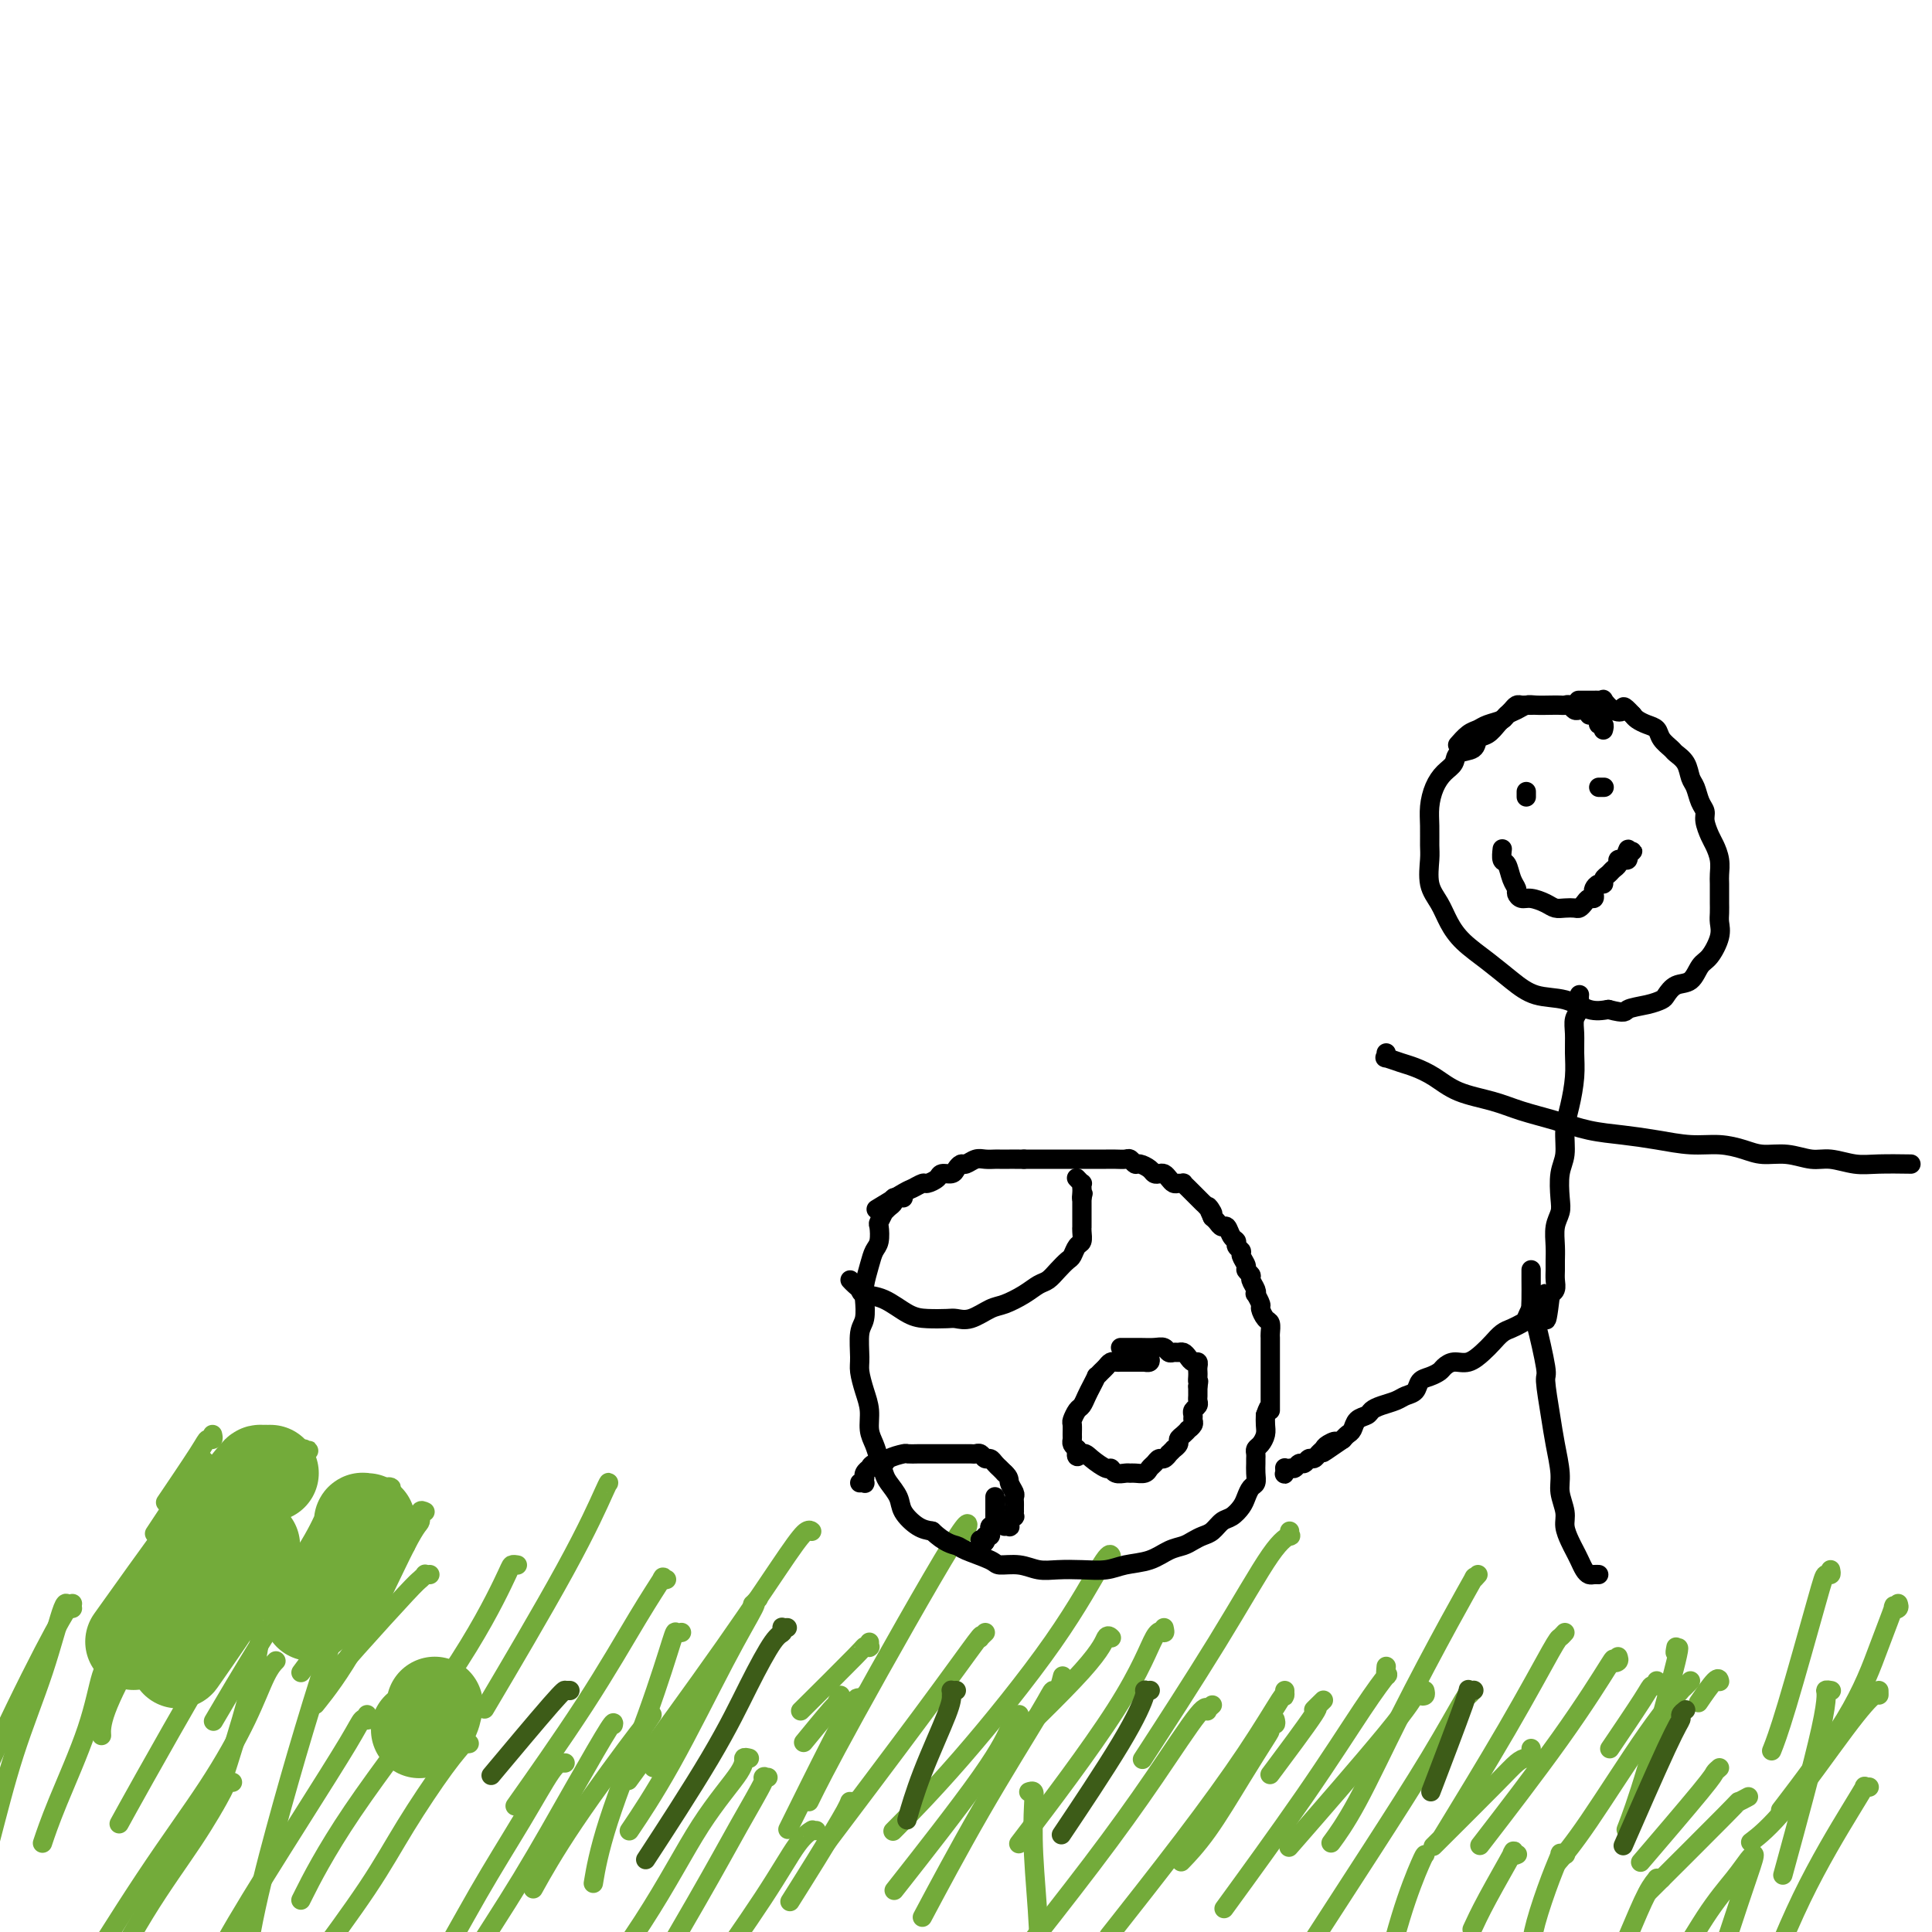 <svg viewBox='0 0 400 400' version='1.1' xmlns='http://www.w3.org/2000/svg' xmlns:xlink='http://www.w3.org/1999/xlink'><g fill='none' stroke='#73AB3A' stroke-width='20' stroke-linecap='round' stroke-linejoin='round'><path d='M56,305c-0.451,0.002 -0.902,0.003 -1,0c-0.098,-0.003 0.157,-0.012 0,0c-0.157,0.012 -0.727,0.045 -1,0c-0.273,-0.045 -0.248,-0.167 -2,2c-1.752,2.167 -5.279,6.622 -10,13c-4.721,6.378 -10.634,14.679 -13,18c-2.366,3.321 -1.183,1.660 0,0'/><path d='M52,320c0.116,-0.025 0.232,-0.050 0,0c-0.232,0.050 -0.814,0.174 -1,0c-0.186,-0.174 0.022,-0.644 0,0c-0.022,0.644 -0.275,2.404 -3,7c-2.725,4.596 -7.921,12.027 -10,15c-2.079,2.973 -1.039,1.486 0,0'/><path d='M76,315c-0.496,0.057 -0.992,0.115 -1,0c-0.008,-0.115 0.472,-0.402 0,1c-0.472,1.402 -1.896,4.493 -4,8c-2.104,3.507 -4.887,7.431 -6,9c-1.113,1.569 -0.557,0.785 0,0'/><path d='M90,353c-0.200,1.044 -0.400,2.089 -1,3c-0.600,0.911 -1.600,1.689 -2,2c-0.400,0.311 -0.200,0.156 0,0'/></g>
<g fill='none' stroke='#73AB3A' stroke-width='4' stroke-linecap='round' stroke-linejoin='round'><path d='M107,324c0.104,0.018 0.208,0.036 0,0c-0.208,-0.036 -0.729,-0.127 -1,0c-0.271,0.127 -0.291,0.470 -2,4c-1.709,3.530 -5.108,10.245 -11,19c-5.892,8.755 -14.279,19.549 -20,28c-5.721,8.451 -8.778,14.557 -10,17c-1.222,2.443 -0.611,1.221 0,0'/><path d='M89,326c-0.446,0.025 -0.893,0.051 -1,0c-0.107,-0.051 0.124,-0.177 0,0c-0.124,0.177 -0.605,0.658 -1,1c-0.395,0.342 -0.704,0.545 -3,3c-2.296,2.455 -6.580,7.161 -10,11c-3.420,3.839 -5.977,6.811 -7,8c-1.023,1.189 -0.511,0.594 0,0'/><path d='M84,320c-0.450,0.000 -0.901,0.000 -1,0c-0.099,0.000 0.153,0.000 0,0c-0.153,0.000 -0.711,0.000 -1,0c-0.289,0.000 -0.309,0.000 -4,5c-3.691,5.000 -11.055,15.000 -14,19c-2.945,4.000 -1.473,2.000 0,0'/><path d='M56,325c-0.417,0.800 -0.834,1.600 -1,2c-0.166,0.400 -0.080,0.399 0,0c0.080,-0.399 0.154,-1.195 -2,2c-2.154,3.195 -6.536,10.382 -11,18c-4.464,7.618 -9.010,15.666 -12,21c-2.990,5.334 -4.426,7.952 -5,9c-0.574,1.048 -0.287,0.524 0,0'/><path d='M63,300c-0.268,0.631 -0.536,1.262 0,1c0.536,-0.262 1.875,-1.417 0,0c-1.875,1.417 -6.964,5.405 -9,7c-2.036,1.595 -1.018,0.798 0,0'/><path d='M42,303c0.033,-0.065 0.067,-0.131 0,0c-0.067,0.131 -0.234,0.458 0,0c0.234,-0.458 0.871,-1.700 -1,1c-1.871,2.700 -6.249,9.343 -8,12c-1.751,2.657 -0.876,1.329 0,0'/><path d='M44,297c0.100,0.442 0.201,0.884 0,1c-0.201,0.116 -0.703,-0.093 -1,0c-0.297,0.093 -0.388,0.486 -2,3c-1.612,2.514 -4.746,7.147 -6,9c-1.254,1.853 -0.627,0.927 0,0'/><path d='M68,316c-0.033,0.020 -0.066,0.041 0,0c0.066,-0.041 0.230,-0.142 0,0c-0.230,0.142 -0.854,0.527 -1,1c-0.146,0.473 0.188,1.034 -2,5c-2.188,3.966 -6.897,11.337 -11,18c-4.103,6.663 -7.601,12.618 -9,15c-1.399,2.382 -0.700,1.191 0,0'/><path d='M88,313c-0.450,-0.212 -0.899,-0.423 -1,0c-0.101,0.423 0.147,1.481 0,2c-0.147,0.519 -0.689,0.500 -3,5c-2.311,4.500 -6.391,13.519 -10,20c-3.609,6.481 -6.745,10.423 -8,12c-1.255,1.577 -0.627,0.788 0,0'/><path d='M126,307c0.003,-0.014 0.005,-0.027 0,0c-0.005,0.027 -0.018,0.096 0,0c0.018,-0.096 0.067,-0.356 -1,2c-1.067,2.356 -3.249,7.326 -8,16c-4.751,8.674 -12.072,21.050 -15,26c-2.928,4.950 -1.464,2.475 0,0'/><path d='M138,327c-0.513,0.137 -1.026,0.274 -1,0c0.026,-0.274 0.590,-0.960 0,0c-0.590,0.960 -2.333,3.567 -5,8c-2.667,4.433 -6.256,10.694 -11,18c-4.744,7.306 -10.641,15.659 -13,19c-2.359,3.341 -1.179,1.671 0,0'/><path d='M135,355c-1.062,1.596 -2.124,3.193 -2,3c0.124,-0.193 1.435,-2.175 -1,1c-2.435,3.175 -8.617,11.509 -13,18c-4.383,6.491 -6.967,11.140 -8,13c-1.033,1.860 -0.517,0.930 0,0'/><path d='M144,355c-0.178,-0.044 -0.356,-0.089 -2,2c-1.644,2.089 -4.756,6.311 -6,8c-1.244,1.689 -0.622,0.844 0,0'/><path d='M179,351c-0.397,0.568 -0.794,1.136 -1,1c-0.206,-0.136 -0.220,-0.974 -1,0c-0.780,0.974 -2.325,3.762 -5,9c-2.675,5.238 -6.478,12.925 -8,16c-1.522,3.075 -0.761,1.537 0,0'/><path d='M230,339c0.089,0.085 0.179,0.169 0,0c-0.179,-0.169 -0.625,-0.592 -1,0c-0.375,0.592 -0.678,2.198 -5,7c-4.322,4.802 -12.663,12.801 -16,16c-3.337,3.199 -1.668,1.600 0,0'/><path d='M204,338c-0.402,0.382 -0.804,0.765 -1,1c-0.196,0.235 -0.185,0.323 0,0c0.185,-0.323 0.544,-1.056 -1,1c-1.544,2.056 -4.993,6.900 -11,15c-6.007,8.100 -14.574,19.457 -18,24c-3.426,4.543 -1.713,2.271 0,0'/><path d='M174,351c-0.458,0.911 -0.917,1.821 -1,2c-0.083,0.179 0.208,-0.375 -1,1c-1.208,1.375 -3.917,4.679 -5,6c-1.083,1.321 -0.542,0.661 0,0'/><path d='M230,322c0.050,0.094 0.099,0.188 0,0c-0.099,-0.188 -0.347,-0.658 -2,2c-1.653,2.658 -4.711,8.444 -10,16c-5.289,7.556 -12.809,16.880 -19,24c-6.191,7.120 -11.055,12.034 -13,14c-1.945,1.966 -0.973,0.983 0,0'/><path d='M241,337c0.128,0.565 0.255,1.129 0,1c-0.255,-0.129 -0.893,-0.952 -2,1c-1.107,1.952 -2.683,6.679 -8,15c-5.317,8.321 -14.376,20.234 -18,25c-3.624,4.766 -1.812,2.383 0,0'/><path d='M251,353c-0.430,0.376 -0.861,0.752 -1,1c-0.139,0.248 0.013,0.367 0,0c-0.013,-0.367 -0.191,-1.220 -2,1c-1.809,2.220 -5.248,7.513 -9,13c-3.752,5.487 -7.818,11.170 -13,18c-5.182,6.830 -11.481,14.809 -14,18c-2.519,3.191 -1.260,1.596 0,0'/><path d='M266,350c0.006,0.392 0.013,0.785 0,1c-0.013,0.215 -0.044,0.253 0,0c0.044,-0.253 0.164,-0.797 -1,1c-1.164,1.797 -3.611,5.935 -7,11c-3.389,5.065 -7.720,11.056 -13,18c-5.280,6.944 -11.509,14.841 -14,18c-2.491,3.159 -1.246,1.579 0,0'/><path d='M287,345c-0.086,0.956 -0.173,1.913 0,2c0.173,0.087 0.604,-0.695 0,0c-0.604,0.695 -2.244,2.867 -5,7c-2.756,4.133 -6.626,10.228 -12,18c-5.374,7.772 -12.250,17.221 -15,21c-2.750,3.779 -1.375,1.890 0,0'/><path d='M305,350c-0.448,0.556 -0.896,1.111 -1,1c-0.104,-0.111 0.135,-0.889 -1,1c-1.135,1.889 -3.644,6.444 -7,12c-3.356,5.556 -7.557,12.111 -12,19c-4.443,6.889 -9.126,14.111 -11,17c-1.874,2.889 -0.937,1.444 0,0'/><path d='M335,343c0.132,0.374 0.264,0.748 0,1c-0.264,0.252 -0.924,0.382 -1,0c-0.076,-0.382 0.433,-1.278 -1,1c-1.433,2.278 -4.809,7.729 -10,15c-5.191,7.271 -12.197,16.363 -15,20c-2.803,3.637 -1.401,1.818 0,0'/><path d='M350,348c-0.973,0.989 -1.946,1.979 -2,2c-0.054,0.021 0.812,-0.925 0,0c-0.812,0.925 -3.300,3.722 -7,9c-3.700,5.278 -8.612,13.036 -12,18c-3.388,4.964 -5.254,7.132 -6,8c-0.746,0.868 -0.373,0.434 0,0'/><path d='M356,366c-0.411,0.357 -0.821,0.714 -1,1c-0.179,0.286 -0.125,0.500 -3,4c-2.875,3.500 -8.679,10.286 -11,13c-2.321,2.714 -1.161,1.357 0,0'/><path d='M389,350c0.014,0.520 0.027,1.040 0,1c-0.027,-0.040 -0.096,-0.641 -1,0c-0.904,0.641 -2.644,2.522 -6,7c-3.356,4.478 -8.326,11.552 -12,16c-3.674,4.448 -6.050,6.271 -7,7c-0.950,0.729 -0.475,0.365 0,0'/><path d='M362,372c-0.923,0.500 -1.845,1.000 -2,1c-0.155,0.000 0.458,-0.500 -3,3c-3.458,3.500 -10.988,11.000 -14,14c-3.012,3.000 -1.506,1.500 0,0'/><path d='M317,362c0.070,0.859 0.139,1.717 0,2c-0.139,0.283 -0.488,-0.010 -1,0c-0.512,0.010 -1.189,0.322 -2,1c-0.811,0.678 -1.757,1.721 -5,5c-3.243,3.279 -8.784,8.794 -11,11c-2.216,2.206 -1.108,1.103 0,0'/><path d='M295,350c0.093,0.403 0.186,0.805 0,1c-0.186,0.195 -0.652,0.182 -1,0c-0.348,-0.182 -0.578,-0.533 -1,0c-0.422,0.533 -1.037,1.951 -6,8c-4.963,6.049 -14.275,16.728 -18,21c-3.725,4.272 -1.862,2.136 0,0'/><path d='M264,356c0.114,0.449 0.228,0.897 0,1c-0.228,0.103 -0.797,-0.141 -1,0c-0.203,0.141 -0.041,0.665 0,1c0.041,0.335 -0.039,0.479 -1,2c-0.961,1.521 -2.804,4.418 -5,8c-2.196,3.582 -4.745,7.849 -7,11c-2.255,3.151 -4.216,5.186 -5,6c-0.784,0.814 -0.392,0.407 0,0'/><path d='M211,355c-0.438,0.839 -0.877,1.679 -1,2c-0.123,0.321 0.069,0.125 0,0c-0.069,-0.125 -0.400,-0.178 -1,1c-0.600,1.178 -1.469,3.586 -6,10c-4.531,6.414 -12.723,16.832 -16,21c-3.277,4.168 -1.638,2.084 0,0'/><path d='M180,340c0.010,0.421 0.019,0.843 0,1c-0.019,0.157 -0.067,0.051 0,0c0.067,-0.051 0.247,-0.047 0,0c-0.247,0.047 -0.922,0.136 -1,0c-0.078,-0.136 0.441,-0.498 -2,2c-2.441,2.498 -7.840,7.857 -10,10c-2.160,2.143 -1.080,1.072 0,0'/><path d='M168,317c-0.016,-0.014 -0.032,-0.027 0,0c0.032,0.027 0.111,0.095 0,0c-0.111,-0.095 -0.411,-0.354 -1,0c-0.589,0.354 -1.467,1.322 -4,5c-2.533,3.678 -6.720,10.067 -13,19c-6.280,8.933 -14.651,20.409 -18,25c-3.349,4.591 -1.674,2.295 0,0'/><path d='M157,331c-0.393,0.402 -0.786,0.804 -1,1c-0.214,0.196 -0.247,0.187 0,0c0.247,-0.187 0.776,-0.553 0,1c-0.776,1.553 -2.858,5.025 -6,11c-3.142,5.975 -7.346,14.455 -11,21c-3.654,6.545 -6.758,11.156 -8,13c-1.242,1.844 -0.621,0.922 0,0'/><path d='M200,316c-0.195,1.008 -0.389,2.016 0,1c0.389,-1.016 1.362,-4.056 -3,3c-4.362,7.056 -14.059,24.207 -20,35c-5.941,10.793 -8.126,15.226 -9,17c-0.874,1.774 -0.437,0.887 0,0'/><path d='M220,347c-0.326,1.300 -0.653,2.600 -1,3c-0.347,0.400 -0.715,-0.100 -1,0c-0.285,0.100 -0.489,0.800 -3,5c-2.511,4.200 -7.330,11.900 -12,20c-4.670,8.100 -9.191,16.600 -11,20c-1.809,3.400 -0.904,1.700 0,0'/><path d='M267,317c-0.062,0.445 -0.124,0.890 0,1c0.124,0.110 0.434,-0.114 0,0c-0.434,0.114 -1.611,0.567 -4,4c-2.389,3.433 -5.989,9.847 -11,18c-5.011,8.153 -11.432,18.044 -14,22c-2.568,3.956 -1.284,1.978 0,0'/><path d='M274,352c-1.083,1.060 -2.167,2.119 -2,2c0.167,-0.119 1.583,-1.417 0,1c-1.583,2.417 -6.167,8.548 -8,11c-1.833,2.452 -0.917,1.226 0,0'/><path d='M306,326c-0.510,0.576 -1.020,1.152 -1,1c0.020,-0.152 0.569,-1.031 0,0c-0.569,1.031 -2.255,3.972 -5,9c-2.745,5.028 -6.550,12.141 -10,19c-3.450,6.859 -6.544,13.462 -9,18c-2.456,4.538 -4.273,7.011 -5,8c-0.727,0.989 -0.363,0.495 0,0'/><path d='M324,338c-0.373,0.408 -0.746,0.817 -1,1c-0.254,0.183 -0.388,0.142 -2,3c-1.612,2.858 -4.703,8.616 -9,16c-4.297,7.384 -9.799,16.396 -12,20c-2.201,3.604 -1.100,1.802 0,0'/><path d='M393,332c0.129,0.381 0.259,0.761 0,1c-0.259,0.239 -0.905,0.336 -1,0c-0.095,-0.336 0.361,-1.107 0,0c-0.361,1.107 -1.540,4.090 -3,8c-1.460,3.910 -3.201,8.745 -7,15c-3.799,6.255 -9.657,13.930 -12,17c-2.343,3.070 -1.172,1.535 0,0'/><path d='M177,373c-0.032,0.001 -0.065,0.002 0,0c0.065,-0.002 0.227,-0.006 0,0c-0.227,0.006 -0.843,0.024 -1,0c-0.157,-0.024 0.143,-0.089 -1,2c-1.143,2.089 -3.731,6.332 -6,10c-2.269,3.668 -4.220,6.762 -5,8c-0.780,1.238 -0.390,0.619 0,0'/><path d='M169,379c-0.407,-0.010 -0.814,-0.019 -1,0c-0.186,0.019 -0.150,0.067 0,0c0.150,-0.067 0.413,-0.250 0,0c-0.413,0.250 -1.502,0.933 -3,3c-1.498,2.067 -3.403,5.518 -7,11c-3.597,5.482 -8.885,12.995 -11,16c-2.115,3.005 -1.058,1.503 0,0'/><path d='M159,368c-0.531,0.081 -1.062,0.162 -1,0c0.062,-0.162 0.718,-0.568 0,1c-0.718,1.568 -2.811,5.111 -5,9c-2.189,3.889 -4.474,8.124 -9,16c-4.526,7.876 -11.293,19.393 -14,24c-2.707,4.607 -1.353,2.303 0,0'/><path d='M155,364c0.131,0.033 0.261,0.065 0,0c-0.261,-0.065 -0.915,-0.229 -1,0c-0.085,0.229 0.397,0.850 -1,3c-1.397,2.150 -4.673,5.827 -8,11c-3.327,5.173 -6.706,11.840 -12,20c-5.294,8.160 -12.502,17.812 -17,24c-4.498,6.188 -6.285,8.911 -7,10c-0.715,1.089 -0.357,0.545 0,0'/><path d='M127,357c0.008,-0.034 0.016,-0.068 0,0c-0.016,0.068 -0.055,0.239 0,0c0.055,-0.239 0.206,-0.888 -1,1c-1.206,1.888 -3.768,6.312 -7,12c-3.232,5.688 -7.134,12.638 -11,19c-3.866,6.362 -7.695,12.136 -12,19c-4.305,6.864 -9.087,14.818 -11,18c-1.913,3.182 -0.956,1.591 0,0'/><path d='M117,365c-0.450,0.004 -0.899,0.007 -1,0c-0.101,-0.007 0.147,-0.026 0,0c-0.147,0.026 -0.689,0.097 -2,2c-1.311,1.903 -3.390,5.637 -6,10c-2.610,4.363 -5.751,9.355 -9,15c-3.249,5.645 -6.605,11.943 -11,19c-4.395,7.057 -9.827,14.873 -12,18c-2.173,3.127 -1.086,1.563 0,0'/><path d='M97,361c0.131,-0.020 0.263,-0.040 0,0c-0.263,0.040 -0.920,0.140 -1,0c-0.080,-0.140 0.418,-0.519 0,0c-0.418,0.519 -1.753,1.935 -4,5c-2.247,3.065 -5.406,7.780 -8,12c-2.594,4.220 -4.621,7.944 -8,13c-3.379,5.056 -8.108,11.445 -10,14c-1.892,2.555 -0.946,1.278 0,0'/><path d='M76,355c-0.021,0.406 -0.042,0.813 0,1c0.042,0.187 0.148,0.156 0,0c-0.148,-0.156 -0.548,-0.436 -1,0c-0.452,0.436 -0.955,1.589 -3,5c-2.045,3.411 -5.631,9.079 -10,16c-4.369,6.921 -9.523,15.094 -13,21c-3.477,5.906 -5.279,9.545 -6,11c-0.721,1.455 -0.360,0.728 0,0'/><path d='M48,369c0.115,0.003 0.230,0.006 0,0c-0.230,-0.006 -0.806,-0.020 -1,0c-0.194,0.020 -0.008,0.074 -1,2c-0.992,1.926 -3.163,5.722 -6,10c-2.837,4.278 -6.341,9.036 -10,15c-3.659,5.964 -7.474,13.132 -9,16c-1.526,2.868 -0.763,1.434 0,0'/><path d='M57,344c0.011,-0.011 0.022,-0.022 0,0c-0.022,0.022 -0.075,0.076 0,0c0.075,-0.076 0.280,-0.283 0,0c-0.280,0.283 -1.044,1.057 -2,3c-0.956,1.943 -2.104,5.057 -4,9c-1.896,3.943 -4.539,8.717 -8,14c-3.461,5.283 -7.739,11.076 -13,19c-5.261,7.924 -11.503,17.978 -14,22c-2.497,4.022 -1.248,2.011 0,0'/><path d='M24,343c0.066,0.452 0.131,0.905 0,1c-0.131,0.095 -0.459,-0.166 -1,0c-0.541,0.166 -1.294,0.760 -2,3c-0.706,2.240 -1.364,6.126 -3,11c-1.636,4.874 -4.248,10.735 -6,15c-1.752,4.265 -2.643,6.933 -3,8c-0.357,1.067 -0.178,0.534 0,0'/><path d='M15,333c-0.490,0.104 -0.979,0.209 -1,0c-0.021,-0.209 0.428,-0.730 0,0c-0.428,0.730 -1.733,2.711 -5,9c-3.267,6.289 -8.495,16.885 -12,25c-3.505,8.115 -5.287,13.747 -6,16c-0.713,2.253 -0.356,1.126 0,0'/><path d='M15,332c-0.431,0.345 -0.862,0.690 -1,1c-0.138,0.310 0.018,0.584 0,0c-0.018,-0.584 -0.208,-2.025 -1,0c-0.792,2.025 -2.185,7.518 -4,13c-1.815,5.482 -4.054,10.954 -6,17c-1.946,6.046 -3.601,12.666 -5,18c-1.399,5.334 -2.543,9.381 -3,11c-0.457,1.619 -0.229,0.809 0,0'/><path d='M80,308c0.510,0.045 1.020,0.090 1,0c-0.020,-0.090 -0.569,-0.317 -1,0c-0.431,0.317 -0.743,1.176 -1,2c-0.257,0.824 -0.460,1.614 -2,6c-1.540,4.386 -4.417,12.370 -7,20c-2.583,7.630 -4.870,14.907 -7,22c-2.130,7.093 -4.101,14.003 -6,21c-1.899,6.997 -3.725,14.082 -5,21c-1.275,6.918 -1.997,13.670 -2,18c-0.003,4.330 0.713,6.237 1,7c0.287,0.763 0.143,0.381 0,0'/><path d='M141,338c-0.029,0.005 -0.058,0.011 0,0c0.058,-0.011 0.202,-0.038 0,0c-0.202,0.038 -0.751,0.141 -1,0c-0.249,-0.141 -0.196,-0.527 -1,2c-0.804,2.527 -2.463,7.966 -5,15c-2.537,7.034 -5.952,15.663 -8,22c-2.048,6.337 -2.728,10.382 -3,12c-0.272,1.618 -0.136,0.809 0,0'/><path d='M213,371c0.415,-0.139 0.829,-0.278 1,0c0.171,0.278 0.098,0.972 0,3c-0.098,2.028 -0.222,5.389 0,10c0.222,4.611 0.791,10.472 1,15c0.209,4.528 0.060,7.722 0,9c-0.060,1.278 -0.030,0.639 0,0'/><path d='M295,384c0.024,-0.013 0.048,-0.026 0,0c-0.048,0.026 -0.167,0.089 -1,2c-0.833,1.911 -2.378,5.668 -4,11c-1.622,5.332 -3.321,12.238 -4,15c-0.679,2.762 -0.340,1.381 0,0'/><path d='M314,384c0.147,-0.060 0.295,-0.121 0,0c-0.295,0.121 -1.032,0.422 -1,0c0.032,-0.422 0.833,-1.567 0,0c-0.833,1.567 -3.301,5.845 -5,9c-1.699,3.155 -2.628,5.187 -3,6c-0.372,0.813 -0.186,0.406 0,0'/><path d='M324,384c0.124,-0.024 0.247,-0.048 0,0c-0.247,0.048 -0.865,0.168 -1,0c-0.135,-0.168 0.212,-0.622 0,0c-0.212,0.622 -0.985,2.321 -2,5c-1.015,2.679 -2.273,6.337 -3,9c-0.727,2.663 -0.922,4.332 -1,5c-0.078,0.668 -0.039,0.334 0,0'/><path d='M344,389c-0.460,0.039 -0.919,0.077 -1,0c-0.081,-0.077 0.218,-0.270 0,0c-0.218,0.270 -0.952,1.002 -2,3c-1.048,1.998 -2.408,5.263 -4,9c-1.592,3.737 -3.414,7.948 -4,11c-0.586,3.052 0.066,4.946 0,6c-0.066,1.054 -0.848,1.267 1,0c1.848,-1.267 6.327,-4.014 10,-8c3.673,-3.986 6.539,-9.211 9,-13c2.461,-3.789 4.518,-6.141 6,-8c1.482,-1.859 2.390,-3.224 3,-4c0.610,-0.776 0.921,-0.963 1,-1c0.079,-0.037 -0.074,0.074 0,0c0.074,-0.074 0.373,-0.335 0,1c-0.373,1.335 -1.420,4.265 -3,9c-1.580,4.735 -3.695,11.275 -5,15c-1.305,3.725 -1.802,4.636 -2,5c-0.198,0.364 -0.099,0.182 0,0'/><path d='M387,370c-0.450,0.046 -0.899,0.092 -1,0c-0.101,-0.092 0.147,-0.323 0,0c-0.147,0.323 -0.689,1.200 -3,5c-2.311,3.800 -6.391,10.523 -10,18c-3.609,7.477 -6.745,15.708 -8,19c-1.255,3.292 -0.627,1.646 0,0'/><path d='M379,350c0.139,0.027 0.278,0.054 0,0c-0.278,-0.054 -0.971,-0.190 -1,0c-0.029,0.190 0.608,0.705 -1,8c-1.608,7.295 -5.459,21.370 -7,27c-1.541,5.630 -0.770,2.815 0,0'/><path d='M379,325c0.095,0.453 0.190,0.907 0,1c-0.190,0.093 -0.664,-0.174 -1,0c-0.336,0.174 -0.533,0.789 -2,6c-1.467,5.211 -4.203,15.018 -6,21c-1.797,5.982 -2.656,8.138 -3,9c-0.344,0.862 -0.172,0.431 0,0'/><path d='M356,348c0.024,0.119 0.048,0.238 0,0c-0.048,-0.238 -0.167,-0.833 -1,0c-0.833,0.833 -2.381,3.095 -3,4c-0.619,0.905 -0.310,0.452 0,0'/><path d='M343,348c0.100,0.442 0.201,0.884 0,1c-0.201,0.116 -0.703,-0.093 -1,0c-0.297,0.093 -0.388,0.486 -2,3c-1.612,2.514 -4.746,7.147 -6,9c-1.254,1.853 -0.627,0.927 0,0'/><path d='M347,341c-0.150,0.767 -0.300,1.534 0,1c0.300,-0.534 1.049,-2.370 0,2c-1.049,4.370 -3.898,14.946 -6,22c-2.102,7.054 -3.458,10.587 -4,12c-0.542,1.413 -0.271,0.707 0,0'/><path d='M52,307c-0.446,-0.023 -0.892,-0.045 -1,0c-0.108,0.045 0.122,0.158 0,0c-0.122,-0.158 -0.597,-0.588 -2,1c-1.403,1.588 -3.735,5.193 -6,9c-2.265,3.807 -4.463,7.816 -7,12c-2.537,4.184 -5.412,8.544 -8,13c-2.588,4.456 -4.889,9.007 -6,12c-1.111,2.993 -1.032,4.426 -1,5c0.032,0.574 0.016,0.287 0,0'/><path d='M54,338c0.062,-0.443 0.124,-0.887 0,0c-0.124,0.887 -0.435,3.104 -1,6c-0.565,2.896 -1.383,6.472 -3,12c-1.617,5.528 -4.033,13.008 -5,16c-0.967,2.992 -0.483,1.496 0,0'/></g>
<g fill='none' stroke='#3D5C18' stroke-width='4' stroke-linecap='round' stroke-linejoin='round'><path d='M118,350c-0.422,0.003 -0.844,0.007 -1,0c-0.156,-0.007 -0.047,-0.024 0,0c0.047,0.024 0.033,0.089 0,0c-0.033,-0.089 -0.086,-0.332 -3,3c-2.914,3.332 -8.690,10.238 -11,13c-2.310,2.762 -1.155,1.381 0,0'/><path d='M163,337c-0.414,0.028 -0.829,0.056 -1,0c-0.171,-0.056 -0.099,-0.195 0,0c0.099,0.195 0.224,0.724 0,1c-0.224,0.276 -0.798,0.298 -2,2c-1.202,1.702 -3.034,5.085 -5,9c-1.966,3.915 -4.068,8.362 -8,15c-3.932,6.638 -9.695,15.468 -12,19c-2.305,3.532 -1.153,1.766 0,0'/><path d='M198,350c-0.424,0.019 -0.847,0.038 -1,0c-0.153,-0.038 -0.034,-0.131 0,0c0.034,0.131 -0.016,0.488 0,1c0.016,0.512 0.097,1.178 -1,4c-1.097,2.822 -3.372,7.798 -5,12c-1.628,4.202 -2.608,7.629 -3,9c-0.392,1.371 -0.196,0.685 0,0'/><path d='M238,350c0.130,-0.015 0.261,-0.029 0,0c-0.261,0.029 -0.912,0.102 -1,0c-0.088,-0.102 0.389,-0.378 0,1c-0.389,1.378 -1.643,4.409 -5,10c-3.357,5.591 -8.816,13.740 -11,17c-2.184,3.260 -1.092,1.630 0,0'/><path d='M305,350c0.131,-0.037 0.262,-0.073 0,0c-0.262,0.073 -0.915,0.257 -1,0c-0.085,-0.257 0.400,-0.954 -1,3c-1.400,3.954 -4.686,12.558 -6,16c-1.314,3.442 -0.657,1.721 0,0'/><path d='M349,354c-0.450,0.348 -0.900,0.695 -1,1c-0.100,0.305 0.148,0.566 0,1c-0.148,0.434 -0.694,1.040 -3,6c-2.306,4.960 -6.373,14.274 -8,18c-1.627,3.726 -0.813,1.863 0,0'/></g>
<g fill='none' stroke='#000000' stroke-width='4' stroke-linecap='round' stroke-linejoin='round'><path d='M187,248c-0.414,0.002 -0.828,0.004 -1,0c-0.172,-0.004 -0.101,-0.012 0,0c0.101,0.012 0.233,0.046 0,0c-0.233,-0.046 -0.832,-0.172 -1,0c-0.168,0.172 0.095,0.642 0,1c-0.095,0.358 -0.547,0.605 -1,1c-0.453,0.395 -0.905,0.939 -1,1c-0.095,0.061 0.168,-0.360 0,0c-0.168,0.360 -0.766,1.502 -1,2c-0.234,0.498 -0.105,0.353 0,1c0.105,0.647 0.186,2.086 0,3c-0.186,0.914 -0.637,1.302 -1,2c-0.363,0.698 -0.637,1.707 -1,3c-0.363,1.293 -0.815,2.871 -1,4c-0.185,1.129 -0.103,1.809 0,3c0.103,1.191 0.226,2.891 0,4c-0.226,1.109 -0.803,1.626 -1,3c-0.197,1.374 -0.015,3.607 0,5c0.015,1.393 -0.137,1.948 0,3c0.137,1.052 0.561,2.602 1,4c0.439,1.398 0.891,2.644 1,4c0.109,1.356 -0.127,2.824 0,4c0.127,1.176 0.616,2.061 1,3c0.384,0.939 0.665,1.931 1,3c0.335,1.069 0.726,2.216 1,3c0.274,0.784 0.433,1.204 1,2c0.567,0.796 1.544,1.966 2,3c0.456,1.034 0.392,1.932 1,3c0.608,1.068 1.888,2.305 3,3c1.112,0.695 2.056,0.847 3,1'/><path d='M193,317c2.634,2.503 4.220,2.761 5,3c0.780,0.239 0.753,0.460 2,1c1.247,0.540 3.767,1.399 5,2c1.233,0.601 1.178,0.946 2,1c0.822,0.054 2.520,-0.181 4,0c1.480,0.181 2.744,0.777 4,1c1.256,0.223 2.506,0.072 4,0c1.494,-0.072 3.232,-0.064 5,0c1.768,0.064 3.566,0.186 5,0c1.434,-0.186 2.506,-0.680 4,-1c1.494,-0.320 3.411,-0.467 5,-1c1.589,-0.533 2.848,-1.451 4,-2c1.152,-0.549 2.195,-0.728 3,-1c0.805,-0.272 1.370,-0.635 2,-1c0.630,-0.365 1.324,-0.731 2,-1c0.676,-0.269 1.333,-0.442 2,-1c0.667,-0.558 1.344,-1.501 2,-2c0.656,-0.499 1.290,-0.553 2,-1c0.710,-0.447 1.497,-1.288 2,-2c0.503,-0.712 0.723,-1.294 1,-2c0.277,-0.706 0.610,-1.537 1,-2c0.390,-0.463 0.837,-0.558 1,-1c0.163,-0.442 0.043,-1.232 0,-2c-0.043,-0.768 -0.009,-1.514 0,-2c0.009,-0.486 -0.008,-0.710 0,-1c0.008,-0.290 0.041,-0.644 0,-1c-0.041,-0.356 -0.155,-0.714 0,-1c0.155,-0.286 0.578,-0.499 1,-1c0.422,-0.501 0.845,-1.289 1,-2c0.155,-0.711 0.044,-1.346 0,-2c-0.044,-0.654 -0.022,-1.327 0,-2'/><path d='M262,293c1.000,-3.069 1.000,-1.242 1,-1c0.000,0.242 0.000,-1.100 0,-2c-0.000,-0.900 -0.000,-1.358 0,-2c0.000,-0.642 0.000,-1.467 0,-2c-0.000,-0.533 -0.000,-0.776 0,-1c0.000,-0.224 0.000,-0.431 0,-1c-0.000,-0.569 -0.000,-1.499 0,-2c0.000,-0.501 0.001,-0.572 0,-1c-0.001,-0.428 -0.003,-1.213 0,-2c0.003,-0.787 0.011,-1.577 0,-2c-0.011,-0.423 -0.040,-0.479 0,-1c0.040,-0.521 0.151,-1.506 0,-2c-0.151,-0.494 -0.562,-0.496 -1,-1c-0.438,-0.504 -0.901,-1.510 -1,-2c-0.099,-0.490 0.165,-0.464 0,-1c-0.165,-0.536 -0.761,-1.635 -1,-2c-0.239,-0.365 -0.121,0.004 0,0c0.121,-0.004 0.244,-0.381 0,-1c-0.244,-0.619 -0.854,-1.479 -1,-2c-0.146,-0.521 0.172,-0.703 0,-1c-0.172,-0.297 -0.835,-0.709 -1,-1c-0.165,-0.291 0.167,-0.459 0,-1c-0.167,-0.541 -0.832,-1.453 -1,-2c-0.168,-0.547 0.162,-0.729 0,-1c-0.162,-0.271 -0.817,-0.632 -1,-1c-0.183,-0.368 0.106,-0.743 0,-1c-0.106,-0.257 -0.606,-0.398 -1,-1c-0.394,-0.602 -0.683,-1.667 -1,-2c-0.317,-0.333 -0.662,0.064 -1,0c-0.338,-0.064 -0.668,-0.590 -1,-1c-0.332,-0.410 -0.666,-0.705 -1,-1'/><path d='M251,252c-1.807,-3.890 -0.326,-1.616 0,-1c0.326,0.616 -0.504,-0.426 -1,-1c-0.496,-0.574 -0.657,-0.678 -1,-1c-0.343,-0.322 -0.866,-0.861 -1,-1c-0.134,-0.139 0.123,0.120 0,0c-0.123,-0.120 -0.624,-0.621 -1,-1c-0.376,-0.379 -0.625,-0.637 -1,-1c-0.375,-0.363 -0.874,-0.832 -1,-1c-0.126,-0.168 0.121,-0.035 0,0c-0.121,0.035 -0.610,-0.029 -1,0c-0.390,0.029 -0.682,0.152 -1,0c-0.318,-0.152 -0.661,-0.579 -1,-1c-0.339,-0.421 -0.672,-0.835 -1,-1c-0.328,-0.165 -0.651,-0.082 -1,0c-0.349,0.082 -0.724,0.162 -1,0c-0.276,-0.162 -0.454,-0.565 -1,-1c-0.546,-0.435 -1.458,-0.901 -2,-1c-0.542,-0.099 -0.712,0.170 -1,0c-0.288,-0.170 -0.695,-0.778 -1,-1c-0.305,-0.222 -0.508,-0.060 -1,0c-0.492,0.060 -1.272,0.016 -2,0c-0.728,-0.016 -1.402,-0.004 -2,0c-0.598,0.004 -1.119,0.001 -2,0c-0.881,-0.001 -2.124,-0.000 -3,0c-0.876,0.000 -1.387,0.000 -2,0c-0.613,-0.000 -1.329,-0.000 -2,0c-0.671,0.000 -1.296,0.000 -2,0c-0.704,-0.000 -1.488,-0.000 -2,0c-0.512,0.000 -0.753,0.000 -1,0c-0.247,-0.000 -0.499,-0.000 -1,0c-0.501,0.000 -1.250,0.000 -2,0'/><path d='M212,240c-3.384,0.000 -1.343,0.000 -1,0c0.343,-0.000 -1.010,-0.001 -2,0c-0.990,0.001 -1.617,0.004 -2,0c-0.383,-0.004 -0.522,-0.016 -1,0c-0.478,0.016 -1.294,0.060 -2,0c-0.706,-0.060 -1.301,-0.222 -2,0c-0.699,0.222 -1.501,0.829 -2,1c-0.499,0.171 -0.696,-0.095 -1,0c-0.304,0.095 -0.715,0.551 -1,1c-0.285,0.449 -0.442,0.890 -1,1c-0.558,0.110 -1.515,-0.111 -2,0c-0.485,0.111 -0.497,0.552 -1,1c-0.503,0.448 -1.498,0.902 -2,1c-0.502,0.098 -0.510,-0.159 -1,0c-0.490,0.159 -1.461,0.733 -2,1c-0.539,0.267 -0.645,0.226 -2,1c-1.355,0.774 -3.959,2.364 -5,3c-1.041,0.636 -0.521,0.318 0,0'/><path d='M176,265c0.316,0.338 0.633,0.675 1,1c0.367,0.325 0.786,0.637 1,1c0.214,0.363 0.225,0.777 1,1c0.775,0.223 2.314,0.255 4,1c1.686,0.745 3.517,2.201 5,3c1.483,0.799 2.617,0.939 4,1c1.383,0.061 3.016,0.042 4,0c0.984,-0.042 1.320,-0.108 2,0c0.680,0.108 1.705,0.390 3,0c1.295,-0.390 2.861,-1.452 4,-2c1.139,-0.548 1.852,-0.583 3,-1c1.148,-0.417 2.731,-1.215 4,-2c1.269,-0.785 2.224,-1.557 3,-2c0.776,-0.443 1.374,-0.556 2,-1c0.626,-0.444 1.282,-1.217 2,-2c0.718,-0.783 1.499,-1.575 2,-2c0.501,-0.425 0.723,-0.482 1,-1c0.277,-0.518 0.610,-1.497 1,-2c0.390,-0.503 0.837,-0.530 1,-1c0.163,-0.470 0.044,-1.383 0,-2c-0.044,-0.617 -0.012,-0.939 0,-1c0.012,-0.061 0.003,0.138 0,0c-0.003,-0.138 -0.001,-0.614 0,-1c0.001,-0.386 0.000,-0.681 0,-1c-0.000,-0.319 -0.000,-0.663 0,-1c0.000,-0.337 0.000,-0.668 0,-1c-0.000,-0.332 -0.000,-0.666 0,-1c0.000,-0.334 0.000,-0.667 0,-1'/><path d='M224,248c0.464,-1.962 0.125,-0.367 0,0c-0.125,0.367 -0.037,-0.494 0,-1c0.037,-0.506 0.024,-0.658 0,-1c-0.024,-0.342 -0.058,-0.875 0,-1c0.058,-0.125 0.208,0.159 0,0c-0.208,-0.159 -0.774,-0.760 -1,-1c-0.226,-0.240 -0.113,-0.120 0,0'/><path d='M238,281c0.121,0.423 0.242,0.845 0,1c-0.242,0.155 -0.848,0.041 -1,0c-0.152,-0.041 0.151,-0.011 0,0c-0.151,0.011 -0.757,0.003 -1,0c-0.243,-0.003 -0.122,-0.001 0,0c0.122,0.001 0.244,0.000 0,0c-0.244,-0.000 -0.854,-0.000 -1,0c-0.146,0.000 0.172,0.000 0,0c-0.172,-0.000 -0.834,-0.000 -1,0c-0.166,0.000 0.163,0.000 0,0c-0.163,-0.000 -0.817,-0.001 -1,0c-0.183,0.001 0.106,0.003 0,0c-0.106,-0.003 -0.605,-0.012 -1,0c-0.395,0.012 -0.684,0.046 -1,0c-0.316,-0.046 -0.658,-0.172 -1,0c-0.342,0.172 -0.683,0.640 -1,1c-0.317,0.360 -0.610,0.610 -1,1c-0.390,0.390 -0.878,0.921 -1,1c-0.122,0.079 0.122,-0.292 0,0c-0.122,0.292 -0.611,1.248 -1,2c-0.389,0.752 -0.679,1.300 -1,2c-0.321,0.700 -0.675,1.553 -1,2c-0.325,0.447 -0.623,0.487 -1,1c-0.377,0.513 -0.834,1.499 -1,2c-0.166,0.501 -0.042,0.515 0,1c0.042,0.485 0.001,1.439 0,2c-0.001,0.561 0.038,0.728 0,1c-0.038,0.272 -0.154,0.649 0,1c0.154,0.351 0.577,0.675 1,1'/><path d='M223,300c-0.469,2.520 0.360,1.320 1,1c0.640,-0.320 1.092,0.240 2,1c0.908,0.760 2.271,1.720 3,2c0.729,0.280 0.824,-0.121 1,0c0.176,0.121 0.432,0.765 1,1c0.568,0.235 1.448,0.060 2,0c0.552,-0.060 0.778,-0.005 1,0c0.222,0.005 0.441,-0.041 1,0c0.559,0.041 1.459,0.170 2,0c0.541,-0.170 0.723,-0.638 1,-1c0.277,-0.362 0.647,-0.618 1,-1c0.353,-0.382 0.687,-0.891 1,-1c0.313,-0.109 0.605,0.182 1,0c0.395,-0.182 0.895,-0.836 1,-1c0.105,-0.164 -0.183,0.163 0,0c0.183,-0.163 0.836,-0.817 1,-1c0.164,-0.183 -0.162,0.105 0,0c0.162,-0.105 0.813,-0.602 1,-1c0.187,-0.398 -0.090,-0.698 0,-1c0.090,-0.302 0.546,-0.606 1,-1c0.454,-0.394 0.907,-0.879 1,-1c0.093,-0.121 -0.172,0.122 0,0c0.172,-0.122 0.782,-0.610 1,-1c0.218,-0.390 0.044,-0.682 0,-1c-0.044,-0.318 0.041,-0.663 0,-1c-0.041,-0.337 -0.207,-0.668 0,-1c0.207,-0.332 0.788,-0.666 1,-1c0.212,-0.334 0.057,-0.667 0,-1c-0.057,-0.333 -0.015,-0.667 0,-1c0.015,-0.333 0.004,-0.667 0,-1c-0.004,-0.333 -0.002,-0.667 0,-1'/><path d='M248,287c0.310,-1.571 0.084,-0.999 0,-1c-0.084,-0.001 -0.025,-0.574 0,-1c0.025,-0.426 0.018,-0.705 0,-1c-0.018,-0.295 -0.046,-0.605 0,-1c0.046,-0.395 0.167,-0.876 0,-1c-0.167,-0.124 -0.622,0.110 -1,0c-0.378,-0.110 -0.679,-0.564 -1,-1c-0.321,-0.436 -0.663,-0.853 -1,-1c-0.337,-0.147 -0.670,-0.025 -1,0c-0.330,0.025 -0.657,-0.046 -1,0c-0.343,0.046 -0.701,0.208 -1,0c-0.299,-0.208 -0.539,-0.788 -1,-1c-0.461,-0.212 -1.143,-0.057 -2,0c-0.857,0.057 -1.890,0.015 -3,0c-1.110,-0.015 -2.299,-0.004 -3,0c-0.701,0.004 -0.915,0.001 -1,0c-0.085,-0.001 -0.043,-0.001 0,0'/><path d='M178,307c0.422,-0.032 0.844,-0.064 1,0c0.156,0.064 0.046,0.223 0,0c-0.046,-0.223 -0.027,-0.829 0,-1c0.027,-0.171 0.062,0.094 0,0c-0.062,-0.094 -0.219,-0.546 0,-1c0.219,-0.454 0.816,-0.909 1,-1c0.184,-0.091 -0.045,0.182 0,0c0.045,-0.182 0.364,-0.819 1,-1c0.636,-0.181 1.589,0.095 2,0c0.411,-0.095 0.280,-0.561 1,-1c0.720,-0.439 2.290,-0.850 3,-1c0.710,-0.150 0.562,-0.040 1,0c0.438,0.040 1.464,0.011 2,0c0.536,-0.011 0.581,-0.003 1,0c0.419,0.003 1.210,0.001 2,0c0.790,-0.001 1.577,-0.000 2,0c0.423,0.000 0.480,0.000 1,0c0.520,-0.000 1.501,-0.001 2,0c0.499,0.001 0.515,0.004 1,0c0.485,-0.004 1.439,-0.016 2,0c0.561,0.016 0.728,0.060 1,0c0.272,-0.060 0.650,-0.223 1,0c0.350,0.223 0.671,0.833 1,1c0.329,0.167 0.665,-0.110 1,0c0.335,0.110 0.667,0.607 1,1c0.333,0.393 0.667,0.684 1,1c0.333,0.316 0.667,0.658 1,1'/><path d='M208,305c1.094,0.963 0.829,1.371 1,2c0.171,0.629 0.778,1.479 1,2c0.222,0.521 0.060,0.713 0,1c-0.060,0.287 -0.016,0.669 0,1c0.016,0.331 0.005,0.609 0,1c-0.005,0.391 -0.005,0.893 0,1c0.005,0.107 0.016,-0.183 0,0c-0.016,0.183 -0.057,0.837 0,1c0.057,0.163 0.212,-0.167 0,0c-0.212,0.167 -0.793,0.829 -1,1c-0.207,0.171 -0.042,-0.150 0,0c0.042,0.150 -0.040,0.772 0,1c0.040,0.228 0.203,0.061 0,0c-0.203,-0.061 -0.772,-0.018 -1,0c-0.228,0.018 -0.114,0.009 0,0'/><path d='M206,310c-0.000,0.033 -0.000,0.065 0,0c0.000,-0.065 0.000,-0.229 0,0c-0.000,0.229 -0.000,0.850 0,1c0.000,0.150 0.000,-0.170 0,0c-0.000,0.170 -0.000,0.829 0,1c0.000,0.171 0.000,-0.146 0,0c-0.000,0.146 -0.000,0.756 0,1c0.000,0.244 0.000,0.122 0,0c-0.000,-0.122 -0.000,-0.244 0,0c0.000,0.244 0.000,0.854 0,1c-0.000,0.146 -0.000,-0.171 0,0c0.000,0.171 0.001,0.831 0,1c-0.001,0.169 -0.004,-0.152 0,0c0.004,0.152 0.015,0.777 0,1c-0.015,0.223 -0.057,0.045 0,0c0.057,-0.045 0.212,0.045 0,0c-0.212,-0.045 -0.793,-0.223 -1,0c-0.207,0.223 -0.041,0.848 0,1c0.041,0.152 -0.041,-0.169 0,0c0.041,0.169 0.207,0.829 0,1c-0.207,0.171 -0.786,-0.146 -1,0c-0.214,0.146 -0.061,0.756 0,1c0.061,0.244 0.031,0.122 0,0'/><path d='M204,319c-0.533,1.400 -0.867,0.400 -1,0c-0.133,-0.400 -0.067,-0.200 0,0'/><path d='M317,146c-0.032,0.000 -0.064,0.000 0,0c0.064,-0.000 0.224,-0.001 0,0c-0.224,0.001 -0.834,0.003 -1,0c-0.166,-0.003 0.110,-0.012 0,0c-0.110,0.012 -0.607,0.045 -1,0c-0.393,-0.045 -0.682,-0.168 -1,0c-0.318,0.168 -0.665,0.626 -1,1c-0.335,0.374 -0.657,0.662 -1,1c-0.343,0.338 -0.706,0.724 -1,1c-0.294,0.276 -0.520,0.440 -1,1c-0.480,0.560 -1.213,1.515 -2,2c-0.787,0.485 -1.628,0.499 -2,1c-0.372,0.501 -0.274,1.487 -1,2c-0.726,0.513 -2.275,0.552 -3,1c-0.725,0.448 -0.625,1.305 -1,2c-0.375,0.695 -1.225,1.229 -2,2c-0.775,0.771 -1.475,1.779 -2,3c-0.525,1.221 -0.874,2.654 -1,4c-0.126,1.346 -0.028,2.603 0,4c0.028,1.397 -0.015,2.932 0,4c0.015,1.068 0.088,1.667 0,3c-0.088,1.333 -0.338,3.398 0,5c0.338,1.602 1.265,2.739 2,4c0.735,1.261 1.279,2.646 2,4c0.721,1.354 1.619,2.676 3,4c1.381,1.324 3.243,2.649 5,4c1.757,1.351 3.407,2.727 5,4c1.593,1.273 3.128,2.444 5,3c1.872,0.556 4.081,0.496 6,1c1.919,0.504 3.548,1.573 5,2c1.452,0.427 2.726,0.214 4,0'/><path d='M333,209c3.803,0.975 3.311,0.412 4,0c0.689,-0.412 2.558,-0.672 4,-1c1.442,-0.328 2.455,-0.725 3,-1c0.545,-0.275 0.621,-0.428 1,-1c0.379,-0.572 1.062,-1.563 2,-2c0.938,-0.437 2.132,-0.319 3,-1c0.868,-0.681 1.409,-2.160 2,-3c0.591,-0.840 1.230,-1.041 2,-2c0.770,-0.959 1.670,-2.675 2,-4c0.330,-1.325 0.088,-2.260 0,-3c-0.088,-0.740 -0.024,-1.286 0,-2c0.024,-0.714 0.007,-1.598 0,-2c-0.007,-0.402 -0.005,-0.324 0,-1c0.005,-0.676 0.013,-2.105 0,-3c-0.013,-0.895 -0.046,-1.255 0,-2c0.046,-0.745 0.171,-1.877 0,-3c-0.171,-1.123 -0.637,-2.239 -1,-3c-0.363,-0.761 -0.622,-1.166 -1,-2c-0.378,-0.834 -0.875,-2.095 -1,-3c-0.125,-0.905 0.122,-1.453 0,-2c-0.122,-0.547 -0.614,-1.092 -1,-2c-0.386,-0.908 -0.666,-2.179 -1,-3c-0.334,-0.821 -0.723,-1.192 -1,-2c-0.277,-0.808 -0.440,-2.051 -1,-3c-0.560,-0.949 -1.515,-1.602 -2,-2c-0.485,-0.398 -0.501,-0.540 -1,-1c-0.499,-0.460 -1.482,-1.236 -2,-2c-0.518,-0.764 -0.572,-1.514 -1,-2c-0.428,-0.486 -1.231,-0.708 -2,-1c-0.769,-0.292 -1.506,-0.655 -2,-1c-0.494,-0.345 -0.747,-0.673 -1,-1'/><path d='M338,148c-2.376,-2.580 -1.816,-1.528 -2,-1c-0.184,0.528 -1.110,0.534 -2,0c-0.890,-0.534 -1.743,-1.607 -2,-2c-0.257,-0.393 0.081,-0.105 0,0c-0.081,0.105 -0.583,0.028 -1,0c-0.417,-0.028 -0.751,-0.008 -1,0c-0.249,0.008 -0.413,0.002 -1,0c-0.587,-0.002 -1.596,-0.001 -2,0c-0.404,0.001 -0.202,0.000 0,0'/><path d='M327,206c0.001,-0.005 0.001,-0.009 0,0c-0.001,0.009 -0.004,0.032 0,0c0.004,-0.032 0.015,-0.120 0,0c-0.015,0.120 -0.057,0.446 0,1c0.057,0.554 0.212,1.335 0,2c-0.212,0.665 -0.792,1.212 -1,2c-0.208,0.788 -0.046,1.815 0,3c0.046,1.185 -0.025,2.526 0,4c0.025,1.474 0.147,3.081 0,5c-0.147,1.919 -0.561,4.148 -1,6c-0.439,1.852 -0.901,3.325 -1,5c-0.099,1.675 0.166,3.553 0,5c-0.166,1.447 -0.762,2.463 -1,4c-0.238,1.537 -0.116,3.595 0,5c0.116,1.405 0.227,2.158 0,3c-0.227,0.842 -0.793,1.772 -1,3c-0.207,1.228 -0.054,2.752 0,4c0.054,1.248 0.011,2.219 0,3c-0.011,0.781 0.011,1.372 0,2c-0.011,0.628 -0.055,1.293 0,2c0.055,0.707 0.211,1.458 0,2c-0.211,0.542 -0.788,0.877 -1,1c-0.212,0.123 -0.061,0.035 0,0c0.061,-0.035 0.030,-0.018 0,0'/><path d='M321,268c-1.150,9.813 -1.025,3.346 -1,1c0.025,-2.346 -0.049,-0.572 0,0c0.049,0.572 0.220,-0.059 0,0c-0.220,0.059 -0.833,0.807 -1,1c-0.167,0.193 0.111,-0.170 0,0c-0.111,0.170 -0.610,0.872 -1,1c-0.390,0.128 -0.671,-0.317 -1,0c-0.329,0.317 -0.707,1.398 -1,2c-0.293,0.602 -0.500,0.727 -1,1c-0.500,0.273 -1.291,0.694 -2,1c-0.709,0.306 -1.334,0.498 -2,1c-0.666,0.502 -1.373,1.314 -2,2c-0.627,0.686 -1.176,1.244 -2,2c-0.824,0.756 -1.925,1.708 -3,2c-1.075,0.292 -2.123,-0.078 -3,0c-0.877,0.078 -1.582,0.602 -2,1c-0.418,0.398 -0.549,0.670 -1,1c-0.451,0.330 -1.222,0.718 -2,1c-0.778,0.282 -1.563,0.457 -2,1c-0.437,0.543 -0.527,1.455 -1,2c-0.473,0.545 -1.330,0.724 -2,1c-0.670,0.276 -1.153,0.650 -2,1c-0.847,0.350 -2.058,0.675 -3,1c-0.942,0.325 -1.614,0.650 -2,1c-0.386,0.350 -0.485,0.724 -1,1c-0.515,0.276 -1.447,0.456 -2,1c-0.553,0.544 -0.726,1.454 -1,2c-0.274,0.546 -0.650,0.727 -1,1c-0.350,0.273 -0.675,0.636 -1,1'/><path d='M278,298c-7.057,4.881 -3.200,2.082 -2,1c1.200,-1.082 -0.256,-0.449 -1,0c-0.744,0.449 -0.777,0.713 -1,1c-0.223,0.287 -0.637,0.598 -1,1c-0.363,0.402 -0.675,0.896 -1,1c-0.325,0.104 -0.664,-0.183 -1,0c-0.336,0.183 -0.668,0.837 -1,1c-0.332,0.163 -0.663,-0.166 -1,0c-0.337,0.166 -0.679,0.825 -1,1c-0.321,0.175 -0.622,-0.135 -1,0c-0.378,0.135 -0.833,0.716 -1,1c-0.167,0.284 -0.045,0.272 0,0c0.045,-0.272 0.012,-0.804 0,-1c-0.012,-0.196 -0.003,-0.056 0,0c0.003,0.056 0.002,0.028 0,0'/><path d='M317,263c0.000,0.030 0.000,0.060 0,0c-0.000,-0.060 -0.000,-0.209 0,0c0.000,0.209 0.002,0.777 0,1c-0.002,0.223 -0.007,0.103 0,1c0.007,0.897 0.025,2.813 0,4c-0.025,1.187 -0.095,1.646 0,2c0.095,0.354 0.354,0.602 1,3c0.646,2.398 1.680,6.945 2,9c0.320,2.055 -0.073,1.616 0,3c0.073,1.384 0.612,4.590 1,7c0.388,2.410 0.625,4.024 1,6c0.375,1.976 0.888,4.315 1,6c0.112,1.685 -0.177,2.717 0,4c0.177,1.283 0.821,2.819 1,4c0.179,1.181 -0.107,2.008 0,3c0.107,0.992 0.606,2.150 1,3c0.394,0.850 0.683,1.390 1,2c0.317,0.610 0.663,1.288 1,2c0.337,0.712 0.665,1.459 1,2c0.335,0.541 0.677,0.877 1,1c0.323,0.123 0.625,0.033 1,0c0.375,-0.033 0.821,-0.009 1,0c0.179,0.009 0.089,0.005 0,0'/><path d='M287,218c0.073,0.448 0.147,0.895 0,1c-0.147,0.105 -0.513,-0.134 0,0c0.513,0.134 1.907,0.641 3,1c1.093,0.359 1.886,0.572 3,1c1.114,0.428 2.550,1.073 4,2c1.450,0.927 2.913,2.136 5,3c2.087,0.864 4.797,1.383 7,2c2.203,0.617 3.900,1.331 6,2c2.100,0.669 4.605,1.294 7,2c2.395,0.706 4.681,1.495 7,2c2.319,0.505 4.672,0.726 7,1c2.328,0.274 4.631,0.599 7,1c2.369,0.401 4.803,0.877 7,1c2.197,0.123 4.156,-0.107 6,0c1.844,0.107 3.573,0.549 5,1c1.427,0.451 2.552,0.909 4,1c1.448,0.091 3.220,-0.186 5,0c1.780,0.186 3.567,0.834 5,1c1.433,0.166 2.511,-0.152 4,0c1.489,0.152 3.389,0.773 5,1c1.611,0.227 2.934,0.061 5,0c2.066,-0.061 4.876,-0.017 6,0c1.124,0.017 0.562,0.009 0,0'/><path d='M316,164c0.000,0.536 0.000,1.071 0,1c0.000,-0.071 0.000,-0.750 0,-1c0.000,-0.250 0.000,-0.071 0,0c0.000,0.071 0.000,0.036 0,0'/><path d='M332,163c0.111,0.000 0.222,0.000 0,0c-0.222,0.000 -0.778,0.000 -1,0c-0.222,0.000 -0.111,0.000 0,0'/><path d='M311,176c0.024,-0.217 0.049,-0.433 0,0c-0.049,0.433 -0.171,1.516 0,2c0.171,0.484 0.637,0.368 1,1c0.363,0.632 0.624,2.011 1,3c0.376,0.989 0.867,1.588 1,2c0.133,0.412 -0.092,0.636 0,1c0.092,0.364 0.500,0.868 1,1c0.500,0.132 1.093,-0.108 2,0c0.907,0.108 2.127,0.566 3,1c0.873,0.434 1.400,0.846 2,1c0.600,0.154 1.274,0.051 2,0c0.726,-0.051 1.505,-0.051 2,0c0.495,0.051 0.707,0.154 1,0c0.293,-0.154 0.666,-0.566 1,-1c0.334,-0.434 0.628,-0.891 1,-1c0.372,-0.109 0.822,0.129 1,0c0.178,-0.129 0.085,-0.626 0,-1c-0.085,-0.374 -0.163,-0.625 0,-1c0.163,-0.375 0.568,-0.874 1,-1c0.432,-0.126 0.890,0.121 1,0c0.110,-0.121 -0.129,-0.611 0,-1c0.129,-0.389 0.626,-0.679 1,-1c0.374,-0.321 0.626,-0.674 1,-1c0.374,-0.326 0.871,-0.626 1,-1c0.129,-0.374 -0.110,-0.822 0,-1c0.110,-0.178 0.568,-0.086 1,0c0.432,0.086 0.838,0.168 1,0c0.162,-0.168 0.081,-0.584 0,-1'/><path d='M337,177c2.011,-1.641 0.539,-0.244 0,0c-0.539,0.244 -0.145,-0.665 0,-1c0.145,-0.335 0.041,-0.096 0,0c-0.041,0.096 -0.021,0.048 0,0'/><path d='M332,151c-0.032,0.119 -0.064,0.238 0,0c0.064,-0.238 0.223,-0.833 0,-1c-0.223,-0.167 -0.830,0.095 -1,0c-0.170,-0.095 0.095,-0.547 0,-1c-0.095,-0.453 -0.550,-0.906 -1,-1c-0.450,-0.094 -0.894,0.172 -1,0c-0.106,-0.172 0.126,-0.782 0,-1c-0.126,-0.218 -0.611,-0.044 -1,0c-0.389,0.044 -0.681,-0.041 -1,0c-0.319,0.041 -0.665,0.207 -1,0c-0.335,-0.207 -0.660,-0.787 -1,-1c-0.340,-0.213 -0.696,-0.058 -1,0c-0.304,0.058 -0.556,0.018 -1,0c-0.444,-0.018 -1.079,-0.016 -2,0c-0.921,0.016 -2.129,0.046 -3,0c-0.871,-0.046 -1.406,-0.167 -2,0c-0.594,0.167 -1.247,0.622 -2,1c-0.753,0.378 -1.605,0.677 -2,1c-0.395,0.323 -0.334,0.668 -1,1c-0.666,0.332 -2.060,0.650 -3,1c-0.940,0.350 -1.427,0.733 -2,1c-0.573,0.267 -1.231,0.418 -2,1c-0.769,0.582 -1.648,1.595 -2,2c-0.352,0.405 -0.176,0.203 0,0'/></g>
</svg>